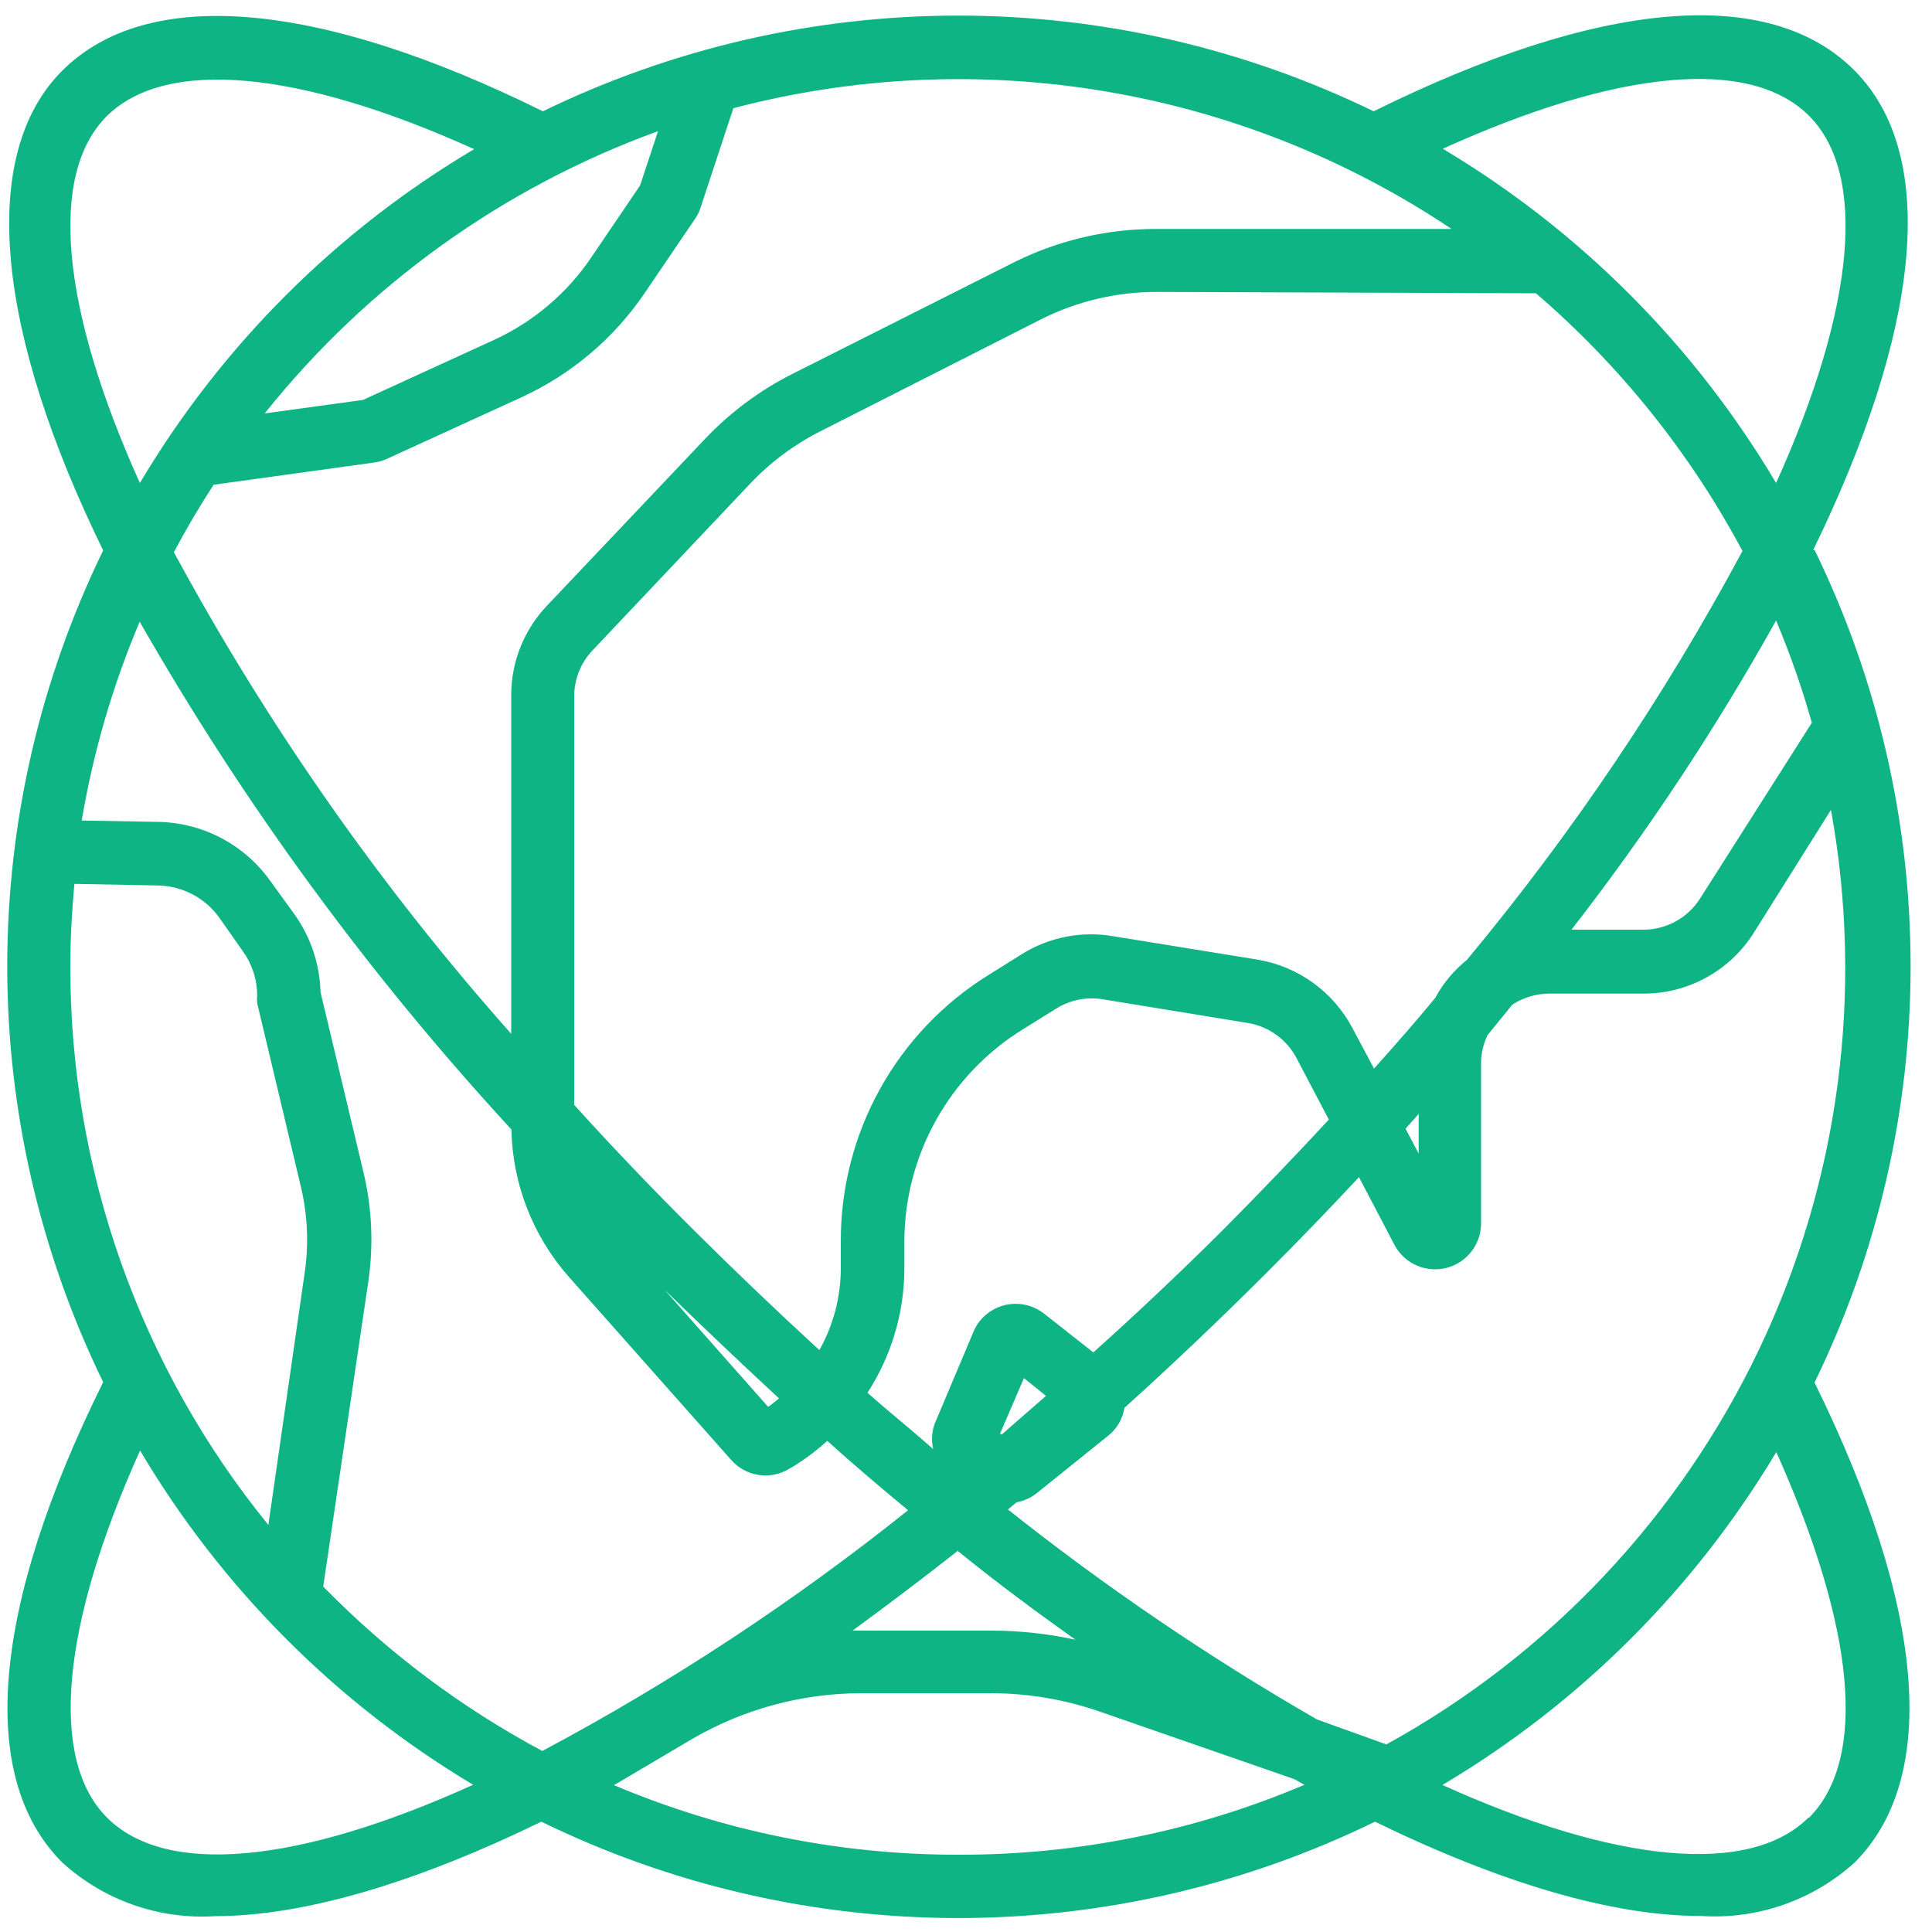 <?xml version="1.0" encoding="UTF-8"?> <svg xmlns="http://www.w3.org/2000/svg" xmlns:xlink="http://www.w3.org/1999/xlink" id="Layer_1" data-name="Layer 1" viewBox="0 0 100 100"> <defs> <style>.cls-1{fill:none;}.cls-2{clip-path:url(#clip-path);}.cls-3{fill:#0fb484;}</style> <clipPath id="clip-path"> <path class="cls-1" d="M93.85,28.47C99.33,17.24,100.44,8.14,96,3.66S82.75,0,71.1,5.76a49.14,49.14,0,0,0-43,0C16.44,0,7.62-.74,3.22,3.66S-.16,17.25,5.34,28.49a49.14,49.14,0,0,0,0,43.05C-.43,83.18-1.19,92,3.22,96.4a10.74,10.74,0,0,0,7.91,2.78c4.59,0,10.38-1.72,16.89-4.89a49.16,49.16,0,0,0,43.15,0c6.5,3.17,12.29,4.89,16.88,4.88A10.79,10.79,0,0,0,96,96.4c4.4-4.4,3.65-13.21-2.08-24.84a49.18,49.18,0,0,0,0-43.1Zm-.07,8.94L88,46.5a3.48,3.48,0,0,1-2.94,1.62H81.34a126.63,126.63,0,0,0,10.59-16A45,45,0,0,1,93.78,37.41ZM74.28,51.66c-1,1.22-2.08,2.44-3.16,3.65L70,53.21a6.82,6.82,0,0,0-4.91-3.54l-7.52-1.22a6.77,6.77,0,0,0-4.67.93l-1.71,1.07a16.17,16.17,0,0,0-7.67,13.82v1.42a8.66,8.66,0,0,1-1.11,4.19q-3.27-3-6.49-6.2t-6.2-6.49V36a3.47,3.47,0,0,1,1-2.39L38.86,25a13.21,13.21,0,0,1,3.61-2.68l11.39-5.78a13.28,13.28,0,0,1,6-1.43l19.64.07A46.49,46.49,0,0,1,90.19,28.52,127.35,127.35,0,0,1,75.93,49.68,6.57,6.57,0,0,0,74.28,51.66Zm-.85,6v2.05l-.68-1.29ZM51.76,74.21,53,71.33l1.14.92-2.29,2ZM56.59,70l-2.54-2a2.38,2.38,0,0,0-3.34.38,2.17,2.17,0,0,0-.33.57h0l-2,4.74A2.34,2.34,0,0,0,48.3,75c-1.13-1-2.27-1.91-3.4-2.91a11.85,11.85,0,0,0,1.91-6.41V64.28a12.94,12.94,0,0,1,6.13-11l1.72-1.07a3.49,3.49,0,0,1,2.4-.49l7.53,1.23a3.49,3.49,0,0,1,2.52,1.82l1.67,3.18c-1.79,1.93-3.64,3.86-5.54,5.77Q59.94,67,56.59,70ZM40.32,72.38c-.18.15-.36.3-.56.44L34.4,66.76q3,2.92,5.92,5.62ZM93.64,6c3,3,2.41,9.88-1.71,19A49.58,49.58,0,0,0,74.68,7.7C83.76,3.58,90.59,2.94,93.64,6ZM75.13,11.85l-15.31,0a16.44,16.44,0,0,0-7.44,1.78L41,19.36a16.41,16.41,0,0,0-4.5,3.35l-8.17,8.62A6.72,6.72,0,0,0,26.46,36V53.51A132.42,132.42,0,0,1,9,28.58c.64-1.2,1.32-2.36,2.06-3.49l8.31-1.15a2.23,2.23,0,0,0,.68-.2L27,20.56a15.52,15.52,0,0,0,6.36-5.38l2.6-3.83a2.11,2.11,0,0,0,.3-.6l1.7-5.15A45.87,45.87,0,0,1,75.13,11.85Zm-42-2.25L30.6,13.33a12.25,12.25,0,0,1-5,4.25L18.79,20.7l-5.09.7A46.22,46.22,0,0,1,34.06,6.79ZM5.54,6c3.05-3,9.89-2.4,19,1.72A49.47,49.47,0,0,0,7.24,25C3.13,15.89,2.51,9,5.54,6ZM26.47,58.46a11.88,11.88,0,0,0,3,7.66l8.37,9.44a2.36,2.36,0,0,0,3,.47l.21-.12a12,12,0,0,0,1.77-1.33C44.19,75.82,45.59,77,47,78.17A122.4,122.4,0,0,1,28.07,90.63a46.48,46.48,0,0,1-11.34-8.51l2.33-15.76a15,15,0,0,0-.25-5.7l-2.22-9.31a7.25,7.25,0,0,0-1.33-4L14,45.61a7.28,7.28,0,0,0-5.91-3.07l-3.86-.07a46,46,0,0,1,3-10.29A144.79,144.79,0,0,0,26.47,58.46ZM49.59,80.29c2,1.63,4.07,3.15,6.07,4.58a20.65,20.65,0,0,0-4.29-.47H44.56l-.43,0c1.8-1.32,3.62-2.69,5.46-4.14ZM3.85,45.75l4.25.08a4,4,0,0,1,3.26,1.68l1.22,1.74a3.92,3.92,0,0,1,.73,2.29,1.58,1.58,0,0,0,0,.38l2.26,9.49a11.8,11.8,0,0,1,.2,4.47L13.89,78.93A45.71,45.71,0,0,1,3.64,50C3.64,48.6,3.72,47.17,3.85,45.75ZM5.54,94.08c-3-3-2.4-9.88,1.71-19A49.64,49.64,0,0,0,24.49,92.38C15.42,96.49,8.59,97.13,5.54,94.08ZM49.6,96a45.65,45.65,0,0,1-17.82-3.6L35.84,90a17.47,17.47,0,0,1,8.72-2.36h6.8a17.28,17.28,0,0,1,5.7,1L67,92.09l.52.29A45.52,45.52,0,0,1,49.6,96Zm44-1.92c-3,3-9.87,2.41-18.94-1.69A49.64,49.64,0,0,0,91.94,75.16C96,84.21,96.69,91,93.64,94.08ZM71.76,90.29,68.17,89a130.29,130.29,0,0,1-16-10.87l.45-.37a2.43,2.43,0,0,0,1-.44l3.73-3a2.29,2.29,0,0,0,.85-1.45q3.66-3.3,7.31-6.94,2.49-2.49,4.83-5l1.84,3.51a2.38,2.38,0,0,0,4.48-1.1V54.88A3.48,3.48,0,0,1,77,53.57L78.28,52a3.5,3.5,0,0,1,1.91-.57h4.87a6.73,6.73,0,0,0,5.71-3.14l4-6.37A45.85,45.85,0,0,1,71.76,90.29Z"></path> </clipPath> </defs> <g class="cls-2"> <rect class="cls-3" y="0.14" width="100.52" height="99.91"></rect> </g> </svg> 